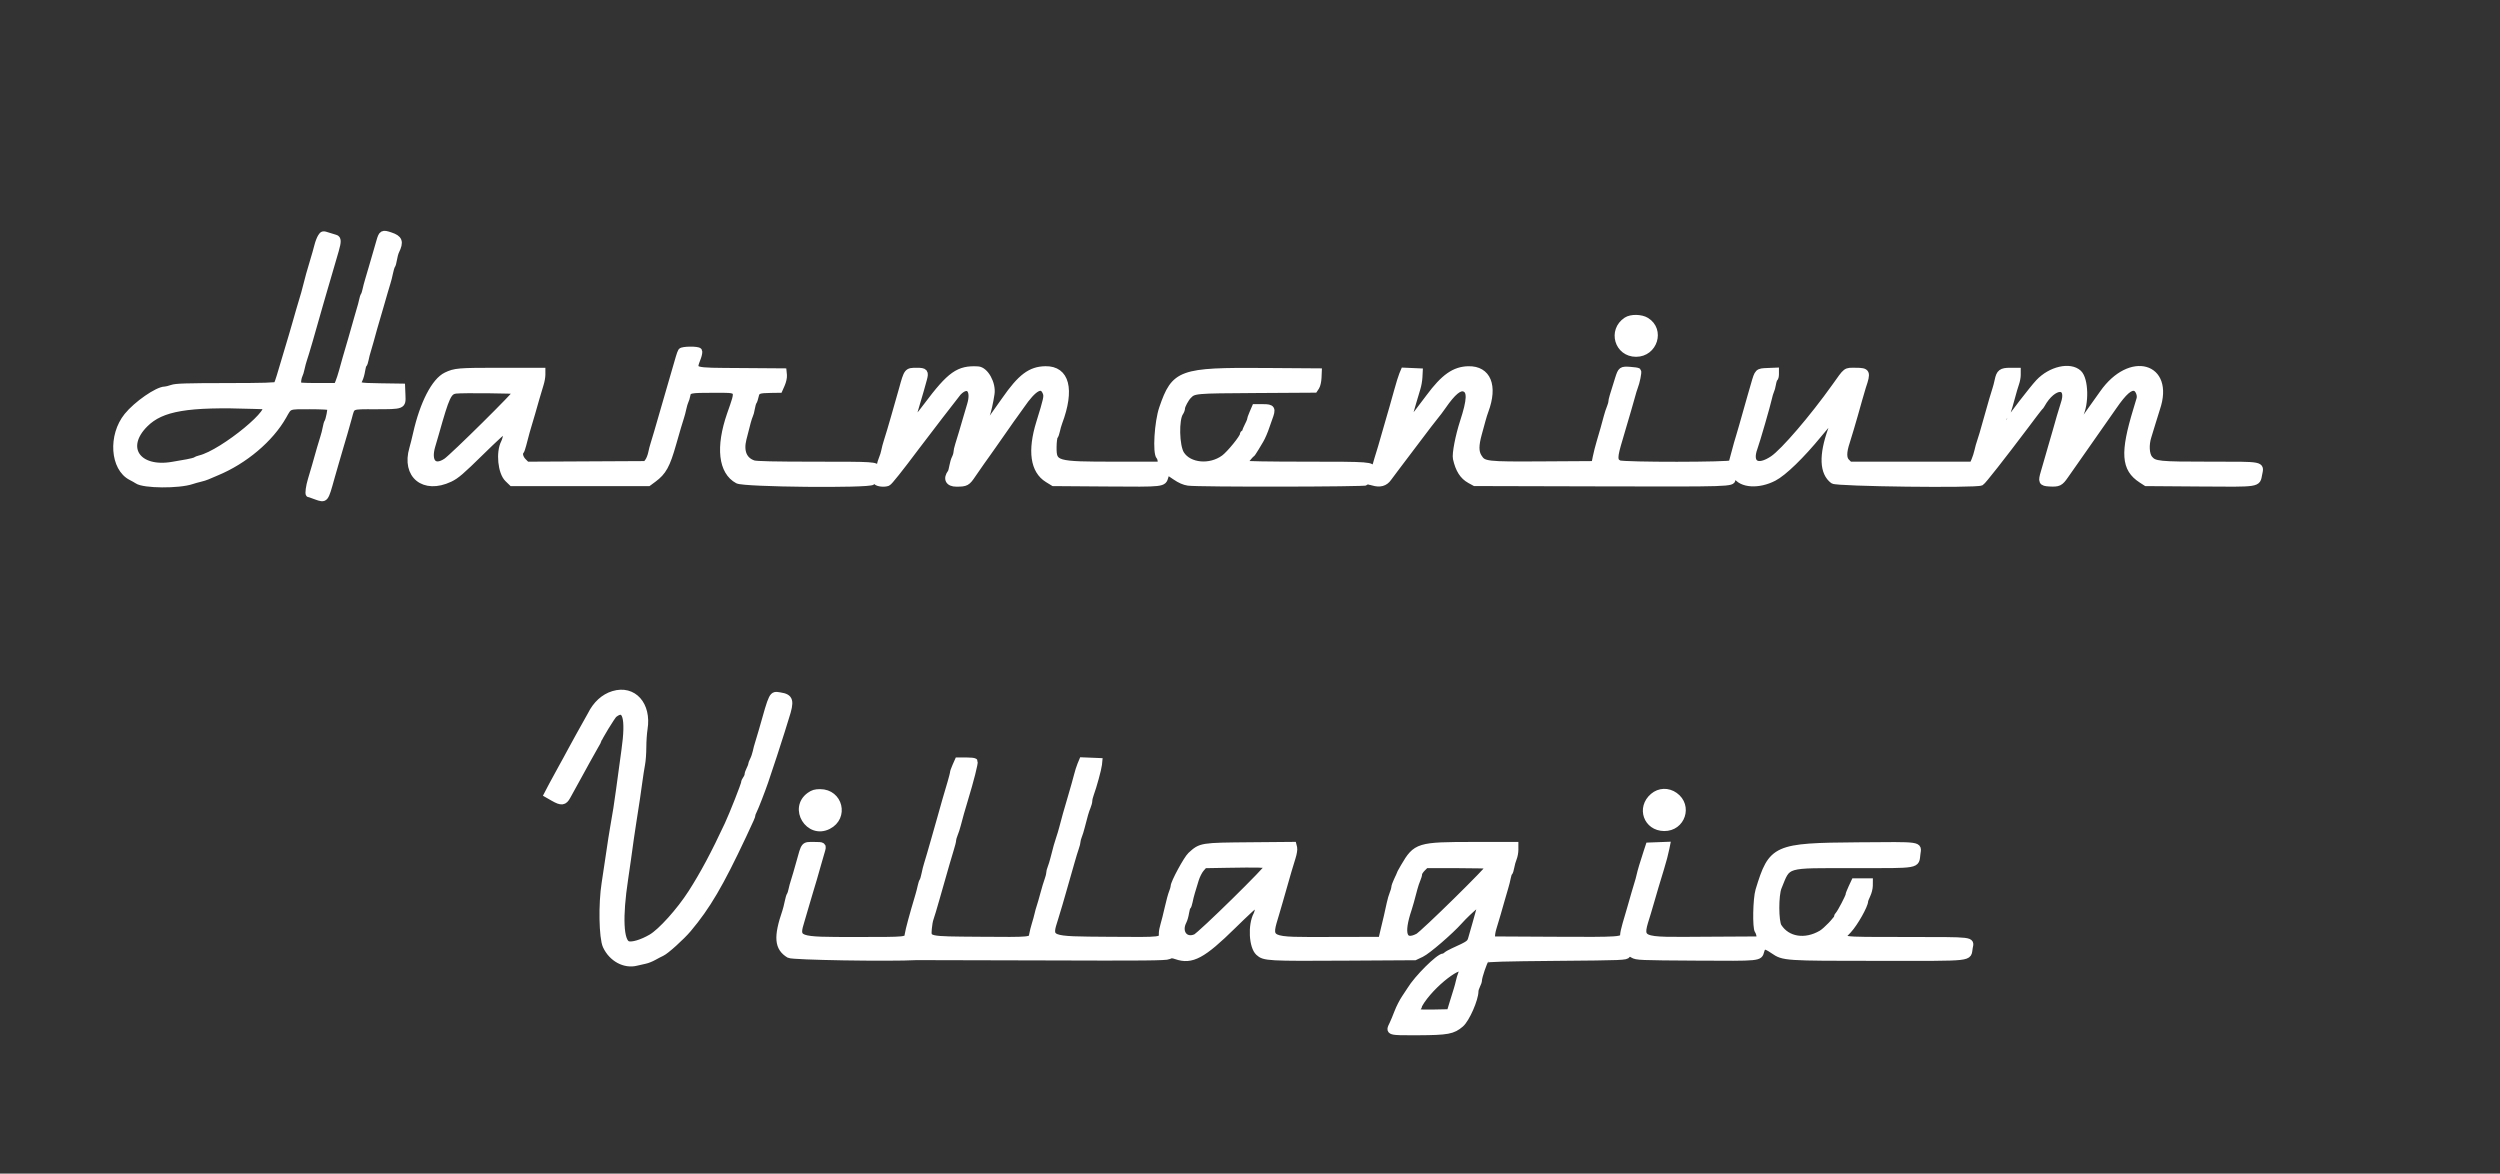 <svg viewBox="0, 0, 400,187.781" xmlns="http://www.w3.org/2000/svg" id="svg" height="187.781" xmlns:xlink="http://www.w3.org/1999/xlink" version="1.1" width="400">
 <rect x="0" y="0" width="400" height="187.781" fill="#333333" stroke="none"/>
 <g id="svgg">
  <path fill="#ffffff" d="M51.343 37.895 C 51.172 38.156,50.924 38.800,50.793 39.326 C 50.661 39.851,50.373 40.873,50.151 41.596 C 49.644 43.254,49.244 44.689,48.921 46.009 C 48.782 46.577,48.583 47.296,48.479 47.606 C 48.375 47.915,48.111 48.803,47.893 49.577 C 47.674 50.352,47.384 51.366,47.248 51.831 C 47.113 52.296,46.868 53.141,46.704 53.709 C 46.541 54.277,46.112 55.714,45.750 56.901 C 45.388 58.089,44.947 59.568,44.769 60.188 C 44.591 60.808,44.364 61.420,44.265 61.549 C 44.127 61.730,42.274 61.786,36.174 61.792 C 29.774 61.799,28.119 61.852,27.512 62.071 C 27.099 62.220,26.592 62.343,26.385 62.346 C 25.182 62.357,21.840 64.676,20.331 66.546 C 17.784 69.701,18.131 74.908,20.985 76.354 C 21.373 76.550,21.808 76.796,21.951 76.900 C 22.973 77.641,28.615 77.685,30.704 76.968 C 31.014 76.861,31.606 76.696,32.019 76.600 C 32.432 76.504,32.939 76.346,33.146 76.249 C 33.352 76.152,34.028 75.864,34.648 75.609 C 39.114 73.768,43.281 70.252,45.356 66.573 C 46.311 64.879,46.053 64.977,49.595 64.977 C 51.329 64.977,52.796 65.054,52.854 65.149 C 52.975 65.345,52.611 67.227,52.397 67.512 C 52.319 67.615,52.198 68.038,52.127 68.451 C 52.056 68.864,51.885 69.540,51.747 69.953 C 51.608 70.366,51.365 71.169,51.207 71.737 C 50.631 73.804,50.107 75.612,49.753 76.765 C 49.442 77.772,49.269 79.061,49.443 79.061 C 49.473 79.061,49.988 79.234,50.588 79.445 C 52.076 79.968,52.036 80.017,53.043 76.385 C 53.194 75.843,53.478 74.850,53.676 74.178 C 53.873 73.507,54.219 72.324,54.444 71.549 C 54.668 70.775,54.967 69.761,55.108 69.296 C 55.248 68.831,55.559 67.732,55.798 66.854 C 56.347 64.842,56.029 64.983,60.035 64.979 C 64.484 64.976,64.445 64.991,64.374 63.241 L 64.319 61.878 60.884 61.827 C 57.132 61.771,57.008 61.730,57.521 60.721 C 57.670 60.428,57.850 59.788,57.921 59.300 C 57.992 58.812,58.120 58.369,58.206 58.316 C 58.291 58.263,58.418 57.902,58.487 57.514 C 58.556 57.125,58.724 56.469,58.861 56.056 C 58.997 55.643,59.194 54.967,59.297 54.554 C 59.482 53.812,60.095 51.666,60.853 49.108 C 61.068 48.385,61.372 47.329,61.530 46.761 C 61.687 46.192,61.902 45.474,62.007 45.164 C 62.111 44.854,62.280 44.178,62.383 43.662 C 62.485 43.146,62.642 42.634,62.731 42.526 C 62.821 42.417,62.952 41.953,63.023 41.493 C 63.093 41.033,63.254 40.446,63.380 40.188 C 64.113 38.685,63.917 38.142,62.467 37.661 C 61.205 37.242,61.084 37.308,60.708 38.629 C 60.596 39.022,60.320 39.977,60.094 40.751 C 59.868 41.526,59.574 42.540,59.439 43.005 C 59.305 43.469,59.067 44.272,58.911 44.789 C 58.754 45.305,58.566 46.023,58.493 46.385 C 58.420 46.746,58.295 47.127,58.216 47.230 C 58.137 47.333,58.013 47.714,57.942 48.075 C 57.870 48.437,57.702 49.070,57.567 49.484 C 57.433 49.897,57.237 50.573,57.133 50.986 C 57.028 51.399,56.632 52.793,56.252 54.085 C 55.389 57.018,55.100 58.024,54.729 59.398 C 54.567 59.996,54.312 60.777,54.163 61.135 L 53.892 61.784 50.796 61.784 C 48.455 61.784,47.694 61.727,47.679 61.549 C 47.636 61.062,47.744 60.364,47.912 60.050 C 48.007 59.870,48.160 59.363,48.250 58.923 C 48.341 58.482,48.504 57.869,48.614 57.559 C 48.900 56.747,49.915 53.266,51.188 48.732 C 51.332 48.216,51.626 47.202,51.840 46.479 C 52.053 45.756,52.338 44.784,52.472 44.319 C 52.884 42.897,53.298 41.473,53.719 40.041 C 54.122 38.665,54.109 38.164,53.666 38.054 C 53.535 38.022,53.028 37.866,52.540 37.708 C 51.660 37.423,51.651 37.424,51.343 37.895 M260.224 51.242 C 257.740 52.880,258.811 56.588,261.769 56.588 C 264.702 56.588,265.884 52.815,263.427 51.297 C 262.578 50.772,260.979 50.744,260.224 51.242 M108.979 56.197 C 108.897 56.326,108.734 56.770,108.617 57.183 C 108.367 58.072,107.580 60.782,107.037 62.629 C 106.273 65.224,105.863 66.640,105.162 69.108 C 104.942 69.883,104.675 70.770,104.569 71.080 C 104.464 71.390,104.300 72.023,104.206 72.488 C 104.112 72.953,103.879 73.545,103.687 73.803 L 103.340 74.272 93.817 74.321 L 84.294 74.370 83.743 73.819 C 83.221 73.297,83.024 72.531,83.333 72.222 C 83.411 72.145,83.574 71.687,83.697 71.205 C 84.084 69.682,84.470 68.282,84.664 67.700 C 84.766 67.390,84.979 66.671,85.137 66.103 C 85.510 64.761,86.177 62.475,86.503 61.422 C 86.645 60.965,86.761 60.310,86.761 59.967 L 86.761 59.343 80.060 59.343 C 73.325 59.343,72.804 59.386,71.393 60.059 C 69.533 60.946,67.666 64.570,66.584 69.390 C 66.399 70.216,66.130 71.288,65.987 71.772 C 64.723 76.061,67.835 78.582,71.978 76.625 C 73.023 76.131,73.803 75.462,77.017 72.303 C 79.108 70.246,80.894 68.611,80.986 68.668 C 81.195 68.796,80.979 70.164,80.648 70.812 C 79.838 72.394,80.157 75.589,81.227 76.626 L 81.899 77.277 92.827 77.277 L 103.756 77.277 104.573 76.674 C 106.139 75.516,106.712 74.475,107.702 70.986 C 108.281 68.945,108.763 67.314,108.952 66.761 C 109.057 66.451,109.223 65.817,109.321 65.352 C 109.419 64.887,109.574 64.370,109.666 64.202 C 109.758 64.033,109.889 63.599,109.957 63.236 C 110.116 62.392,110.327 62.347,114.214 62.347 C 118.446 62.347,118.278 62.093,116.818 66.291 C 114.989 71.554,115.439 75.487,118.028 76.874 C 119.067 77.431,139.058 77.629,139.599 77.087 C 139.878 76.809,139.933 76.808,140.201 77.076 C 140.497 77.372,141.495 77.470,142.049 77.257 C 142.290 77.165,143.983 75.040,146.572 71.581 C 147.874 69.842,153.163 62.968,153.333 62.794 C 154.891 61.205,155.972 62.346,155.223 64.789 C 155.049 65.357,154.786 66.244,154.639 66.761 C 154.180 68.367,153.605 70.292,153.322 71.174 C 153.172 71.638,153.050 72.188,153.050 72.394 C 153.049 72.601,152.932 72.995,152.788 73.271 C 152.644 73.547,152.466 74.138,152.392 74.586 C 152.318 75.033,152.195 75.484,152.117 75.587 C 151.359 76.599,151.753 77.371,153.025 77.368 C 154.591 77.365,154.758 77.272,155.674 75.902 C 156.136 75.212,156.769 74.298,157.083 73.871 C 157.396 73.444,157.779 72.908,157.934 72.679 C 158.089 72.450,158.512 71.852,158.873 71.349 C 159.235 70.847,160.122 69.579,160.845 68.533 C 161.568 67.486,162.244 66.533,162.348 66.414 C 162.452 66.295,162.917 65.642,163.381 64.964 C 165.426 61.975,166.736 61.272,167.333 62.841 C 167.556 63.428,167.468 63.835,166.300 67.606 C 164.893 72.144,165.348 75.309,167.606 76.699 L 168.545 77.277 177.027 77.339 C 186.322 77.407,186.101 77.432,186.453 76.255 C 186.731 75.328,186.614 75.326,188.014 76.282 C 188.818 76.830,189.461 77.112,190.125 77.207 C 191.734 77.437,218.486 77.401,218.719 77.169 C 218.863 77.024,219.137 77.031,219.677 77.193 C 220.789 77.526,221.600 77.301,222.160 76.504 C 222.418 76.136,222.969 75.398,223.384 74.866 C 223.799 74.333,225.278 72.377,226.670 70.520 C 228.063 68.663,229.413 66.902,229.671 66.606 C 229.930 66.310,230.479 65.580,230.892 64.984 C 232.456 62.728,233.500 61.868,234.307 62.172 C 235.300 62.546,235.242 63.970,234.089 67.512 C 233.352 69.779,232.804 72.630,232.966 73.362 C 233.356 75.131,234.044 76.216,235.162 76.830 L 235.962 77.269 256.207 77.321 C 276.904 77.375,277.180 77.366,277.186 76.660 C 277.191 76.062,277.536 75.724,277.757 76.100 C 278.624 77.569,281.372 77.737,283.822 76.470 C 285.406 75.650,288.226 72.914,291.080 69.428 C 292.061 68.229,292.918 67.244,292.985 67.239 C 293.296 67.215,293.289 67.882,292.968 68.779 C 291.508 72.863,291.621 75.650,293.299 76.901 C 293.883 77.337,316.196 77.611,316.979 77.192 C 317.268 77.037,320.291 73.189,324.232 67.961 C 324.435 67.691,324.975 66.973,325.433 66.364 C 325.890 65.756,326.320 65.216,326.388 65.164 C 326.456 65.113,326.588 64.931,326.683 64.760 C 328.541 61.402,331.375 61.349,330.181 64.695 C 330.071 65.005,329.800 65.892,329.580 66.667 C 329.360 67.441,329.060 68.498,328.913 69.014 C 328.767 69.531,328.472 70.545,328.259 71.268 C 328.045 71.991,327.748 73.026,327.597 73.568 C 327.447 74.110,327.188 75.005,327.022 75.555 C 326.567 77.067,326.663 77.266,327.879 77.335 C 329.379 77.420,329.633 77.299,330.456 76.107 C 330.868 75.511,332.246 73.545,333.519 71.737 C 335.975 68.251,337.134 66.595,338.184 65.070 C 339.826 62.687,340.821 61.820,341.622 62.074 C 342.130 62.235,342.524 63.196,342.342 63.827 C 342.263 64.098,342.031 64.869,341.827 65.540 C 339.711 72.486,339.885 75.003,342.602 76.771 L 343.380 77.277 351.886 77.340 C 361.613 77.413,361.130 77.487,361.450 75.871 C 361.764 74.285,362.190 74.366,353.591 74.366 C 345.371 74.366,344.706 74.299,343.941 73.390 C 343.389 72.734,343.299 71.161,343.736 69.819 C 343.881 69.376,344.185 68.380,344.413 67.606 C 344.641 66.831,344.956 65.817,345.114 65.352 C 347.444 58.475,340.837 56.616,336.433 62.911 C 336.035 63.479,335.179 64.682,334.529 65.585 C 333.880 66.488,333.258 67.396,333.146 67.604 C 333.035 67.811,332.863 67.981,332.763 67.981 C 332.530 67.981,332.528 66.930,332.761 66.495 C 333.759 64.630,333.662 60.684,332.594 59.689 C 331.210 58.399,328.108 59.111,326.180 61.161 C 325.216 62.186,321.502 67.003,321.502 67.228 C 321.502 67.333,321.376 67.418,321.221 67.418 C 320.868 67.418,320.861 66.884,321.202 65.966 C 321.347 65.577,321.654 64.540,321.884 63.662 C 322.114 62.784,322.418 61.747,322.560 61.358 C 322.701 60.968,322.817 60.356,322.817 59.996 L 322.817 59.343 321.625 59.343 C 320.224 59.343,319.903 59.588,319.643 60.859 C 319.549 61.316,319.386 61.944,319.280 62.254 C 319.078 62.847,318.540 64.684,318.016 66.573 C 317.357 68.947,316.946 70.345,316.783 70.765 C 316.691 71.005,316.527 71.597,316.420 72.080 C 316.313 72.563,316.087 73.275,315.917 73.662 L 315.608 74.366 305.777 74.366 L 295.945 74.366 295.462 73.883 C 294.929 73.350,294.934 72.327,295.479 70.704 C 295.618 70.291,295.914 69.319,296.137 68.545 C 296.360 67.770,296.655 66.756,296.793 66.291 C 296.930 65.826,297.228 64.770,297.454 63.944 C 297.681 63.117,297.952 62.188,298.058 61.878 C 298.854 59.533,298.768 59.343,296.910 59.343 C 295.239 59.343,295.513 59.136,293.559 61.879 C 290.019 66.850,285.393 72.241,283.662 73.412 C 281.203 75.076,279.769 74.215,280.717 71.643 C 281.094 70.622,282.800 64.725,283.014 63.706 C 283.106 63.266,283.259 62.759,283.353 62.579 C 283.447 62.400,283.584 61.895,283.657 61.456 C 283.729 61.018,283.866 60.612,283.960 60.553 C 284.054 60.495,284.131 60.195,284.131 59.887 L 284.131 59.326 282.776 59.381 C 281.235 59.444,281.237 59.442,280.646 61.502 C 280.468 62.122,280.211 63.009,280.076 63.474 C 279.639 64.971,279.033 67.109,278.746 68.169 C 278.591 68.737,278.381 69.455,278.279 69.765 C 278.100 70.303,277.848 71.202,277.357 73.052 C 277.233 73.516,277.104 74.002,277.070 74.131 C 276.982 74.459,259.783 74.473,259.065 74.146 C 258.227 73.764,258.241 73.157,259.156 70.141 C 259.376 69.418,259.673 68.404,259.816 67.887 C 259.960 67.371,260.259 66.357,260.480 65.634 C 260.701 64.911,260.990 63.897,261.122 63.380 C 261.254 62.864,261.448 62.230,261.552 61.972 C 261.867 61.193,262.208 59.517,262.079 59.387 C 262.012 59.320,261.429 59.232,260.783 59.191 C 259.437 59.105,259.357 59.164,258.912 60.563 C 258.047 63.280,257.840 63.998,257.840 64.279 C 257.840 64.449,257.723 64.866,257.580 65.205 C 257.437 65.544,257.221 66.202,257.100 66.667 C 256.767 67.941,256.399 69.245,255.959 70.704 C 255.741 71.427,255.462 72.526,255.339 73.146 L 255.115 74.272 246.955 74.321 C 237.678 74.377,237.358 74.339,236.596 73.107 C 236.088 72.285,236.090 71.242,236.602 69.390 C 236.803 68.667,237.068 67.695,237.192 67.230 C 237.317 66.765,237.529 66.089,237.663 65.728 C 239.157 61.724,238.056 59.035,234.949 59.097 C 232.706 59.142,231.020 60.330,228.638 63.541 C 225.494 67.783,224.964 68.270,225.525 66.398 C 225.620 66.081,225.878 65.188,226.097 64.413 C 226.316 63.638,226.618 62.624,226.768 62.160 C 226.918 61.695,227.062 60.892,227.088 60.376 L 227.136 59.437 225.875 59.381 L 224.613 59.326 224.355 59.945 C 224.212 60.285,223.864 61.408,223.581 62.441 C 223.298 63.474,222.953 64.700,222.816 65.164 C 222.678 65.629,222.385 66.643,222.164 67.418 C 221.042 71.349,220.725 72.430,220.370 73.521 C 220.203 74.038,220.001 74.820,219.921 75.260 C 219.690 76.547,219.417 76.490,219.521 75.177 C 219.584 74.391,219.255 74.366,208.933 74.366 C 203.024 74.366,199.061 74.297,199.061 74.193 C 199.061 74.008,200.003 72.811,200.229 72.709 C 200.303 72.676,200.623 72.211,200.939 71.676 C 201.256 71.142,201.592 70.577,201.687 70.423 C 201.939 70.013,202.415 68.907,202.619 68.260 C 202.716 67.952,202.924 67.362,203.080 66.948 C 203.676 65.371,203.562 65.164,202.089 65.164 L 200.797 65.164 200.399 66.091 C 200.179 66.601,200.000 67.108,200.000 67.219 C 200.000 67.329,199.831 67.735,199.624 68.120 C 199.418 68.505,199.249 68.928,199.249 69.058 C 199.249 69.189,199.164 69.296,199.061 69.296 C 198.958 69.296,198.873 69.411,198.873 69.552 C 198.873 69.999,196.759 72.602,195.850 73.275 C 193.620 74.924,190.236 74.611,188.992 72.640 C 188.188 71.368,188.092 67.095,188.842 66.024 C 188.988 65.815,189.108 65.483,189.108 65.286 C 189.108 64.939,189.726 63.788,190.143 63.358 C 191.026 62.447,191.052 62.445,200.988 62.385 L 210.333 62.328 210.616 61.896 C 210.772 61.658,210.919 61.007,210.943 60.450 L 210.986 59.437 202.347 59.376 C 188.837 59.281,187.925 59.611,185.964 65.309 C 185.202 67.522,184.901 72.488,185.493 73.080 C 185.622 73.209,185.728 73.551,185.728 73.840 L 185.728 74.366 178.434 74.366 C 168.817 74.366,168.537 74.285,168.553 71.521 C 168.558 70.730,168.654 69.970,168.766 69.831 C 168.879 69.691,169.027 69.282,169.096 68.920 C 169.165 68.559,169.333 67.967,169.469 67.606 C 171.462 62.294,170.621 59.038,167.270 59.094 C 164.875 59.135,163.315 60.308,160.747 64.004 C 160.078 64.967,159.214 66.186,158.826 66.714 C 158.439 67.242,158.122 67.743,158.122 67.827 C 158.122 67.912,157.995 67.981,157.840 67.981 C 157.484 67.981,157.481 67.439,157.832 66.530 C 158.084 65.874,158.427 64.354,158.627 63.005 C 158.869 61.370,157.664 59.195,156.476 59.124 C 153.382 58.938,152.043 59.884,148.259 64.930 C 145.882 68.099,145.626 68.062,146.657 64.695 C 146.878 63.972,147.176 62.958,147.319 62.441 C 147.461 61.925,147.678 61.145,147.801 60.709 C 148.137 59.516,147.995 59.343,146.686 59.343 C 145.135 59.343,145.131 59.349,144.333 62.254 C 144.027 63.370,143.499 65.224,143.023 66.854 C 142.887 67.319,142.629 68.207,142.448 68.826 C 142.268 69.446,142.009 70.291,141.872 70.704 C 141.736 71.117,141.570 71.751,141.503 72.113 C 141.435 72.474,141.267 73.023,141.128 73.333 C 140.990 73.643,140.815 74.225,140.741 74.626 C 140.624 75.257,140.580 75.308,140.413 75.001 C 140.073 74.379,139.960 74.372,130.498 74.369 C 123.933 74.367,120.994 74.302,120.544 74.148 C 119.019 73.628,118.442 72.227,118.935 70.235 C 119.539 67.788,119.827 66.755,119.983 66.472 C 120.070 66.313,120.204 65.806,120.280 65.345 C 120.356 64.884,120.491 64.416,120.581 64.305 C 120.670 64.193,120.812 63.774,120.895 63.372 C 121.076 62.505,121.346 62.393,123.344 62.366 L 124.716 62.347 125.092 61.496 C 125.299 61.028,125.443 60.373,125.411 60.041 L 125.352 59.437 118.514 59.387 C 110.404 59.329,110.840 59.471,111.681 57.151 C 111.837 56.720,111.909 56.276,111.840 56.165 C 111.661 55.874,109.168 55.903,108.979 56.197 M82.733 62.576 C 82.910 62.754,72.455 73.102,71.377 73.816 C 69.446 75.094,68.384 73.874,69.171 71.280 C 69.330 70.757,69.591 69.864,69.751 69.296 C 71.431 63.338,71.760 62.634,72.934 62.477 C 73.924 62.345,82.590 62.432,82.733 62.576 M42.113 64.972 C 44.704 65.009,35.687 72.467,31.979 73.354 C 31.691 73.423,31.367 73.548,31.259 73.632 C 31.150 73.717,30.559 73.874,29.944 73.981 C 29.329 74.089,28.277 74.272,27.606 74.388 C 21.998 75.358,19.471 71.576,23.236 67.850 C 25.854 65.259,29.998 64.559,40.563 64.925 C 41.235 64.948,41.932 64.969,42.113 64.972 M98.122 111.056 C 96.607 111.514,95.342 112.671,94.508 114.361 C 94.379 114.622,94.094 115.131,93.875 115.493 C 93.656 115.854,93.090 116.869,92.617 117.746 C 92.144 118.624,91.565 119.681,91.331 120.094 C 91.096 120.507,90.778 121.099,90.622 121.408 C 90.467 121.718,90.048 122.479,89.692 123.099 C 89.336 123.718,88.705 124.877,88.289 125.673 L 87.534 127.121 88.555 127.705 C 89.839 128.440,90.279 128.384,90.799 127.418 C 91.267 126.550,92.178 124.896,92.713 123.944 C 92.916 123.582,93.449 122.610,93.898 121.784 C 94.347 120.958,94.953 119.877,95.245 119.381 C 95.536 118.886,95.775 118.453,95.775 118.420 C 95.775 118.148,97.955 114.577,98.275 114.323 C 100.106 112.875,100.669 114.850,99.921 120.097 C 99.693 121.695,99.379 124.003,99.065 126.385 C 98.800 128.395,98.498 130.321,98.121 132.394 C 97.980 133.169,97.684 135.070,97.463 136.620 C 97.242 138.169,96.926 140.282,96.760 141.315 C 96.234 144.592,96.331 150.062,96.939 151.365 C 97.880 153.385,99.948 154.505,101.837 154.020 C 102.273 153.909,102.903 153.765,103.237 153.702 C 103.572 153.638,104.205 153.383,104.646 153.134 C 105.086 152.886,105.647 152.594,105.893 152.487 C 106.554 152.197,109.068 149.928,110.142 148.650 C 113.174 145.045,115.238 141.529,118.915 133.709 C 120.181 131.016,120.376 130.571,120.376 130.362 C 120.376 130.257,120.498 129.932,120.649 129.640 C 120.903 129.144,121.901 126.569,122.420 125.070 C 123.080 123.160,124.699 118.222,125.067 116.995 C 125.299 116.221,125.600 115.249,125.735 114.836 C 126.628 112.102,126.473 111.530,124.771 111.275 C 123.494 111.083,123.603 110.867,121.873 116.995 C 121.654 117.770,121.389 118.657,121.283 118.967 C 121.177 119.277,121.021 119.869,120.935 120.282 C 120.849 120.695,120.646 121.286,120.485 121.596 C 120.323 121.906,120.190 122.256,120.189 122.373 C 120.188 122.490,120.062 122.828,119.907 123.124 C 119.753 123.420,119.626 123.794,119.626 123.955 C 119.625 124.116,119.500 124.412,119.349 124.612 C 119.197 124.812,119.070 125.098,119.067 125.247 C 119.060 125.564,117.200 130.282,116.434 131.925 C 114.268 136.574,112.514 139.858,110.610 142.827 C 108.747 145.735,105.755 149.062,104.185 149.973 C 102.697 150.836,101.156 151.298,100.479 151.083 C 99.261 150.696,99.078 146.719,100.000 140.657 C 100.149 139.676,100.351 138.282,100.449 137.559 C 100.817 134.840,101.054 133.189,101.312 131.549 C 101.880 127.934,101.995 127.165,102.251 125.258 C 102.397 124.174,102.605 122.831,102.713 122.275 C 102.822 121.718,102.911 120.493,102.912 119.552 C 102.913 118.611,103.002 117.297,103.109 116.634 C 103.740 112.746,101.354 110.077,98.122 111.056 M152.873 122.559 C 152.661 123.037,152.488 123.530,152.488 123.654 C 152.488 123.779,152.315 124.465,152.104 125.180 C 151.317 127.835,151.152 128.409,150.514 130.704 C 150.156 131.995,149.687 133.643,149.474 134.366 C 149.260 135.089,148.957 136.146,148.799 136.714 C 148.641 137.282,148.427 138.000,148.322 138.310 C 148.217 138.620,148.048 139.296,147.946 139.812 C 147.844 140.329,147.693 140.836,147.611 140.939 C 147.528 141.042,147.401 141.423,147.328 141.784 C 147.255 142.146,147.081 142.822,146.942 143.286 C 145.985 146.487,145.379 148.727,145.259 149.510 C 145.117 150.444,145.360 150.417,136.976 150.420 C 127.289 150.423,127.281 150.420,128.254 147.230 C 128.459 146.559,128.806 145.376,129.025 144.601 C 129.244 143.826,129.531 142.854,129.664 142.441 C 129.796 142.028,130.038 141.225,130.200 140.657 C 130.362 140.089,130.675 138.991,130.896 138.216 C 131.117 137.441,131.375 136.548,131.470 136.231 C 131.770 135.232,131.745 135.211,130.241 135.211 C 128.578 135.211,128.716 135.046,127.891 138.028 C 127.563 139.216,127.181 140.526,127.042 140.939 C 126.903 141.352,126.731 141.986,126.659 142.347 C 126.588 142.709,126.462 143.089,126.380 143.192 C 126.298 143.296,126.147 143.803,126.045 144.319 C 125.942 144.836,125.772 145.512,125.666 145.822 C 124.253 149.953,124.397 151.659,126.254 152.782 C 126.782 153.102,142.250 153.358,146.667 153.120 C 146.925 153.106,155.993 153.128,166.818 153.168 C 183.045 153.228,186.584 153.196,186.981 152.988 C 187.386 152.776,187.584 152.777,188.214 152.994 C 190.673 153.842,192.452 152.888,197.293 148.125 C 199.368 146.084,201.121 144.470,201.190 144.539 C 201.410 144.759,201.321 145.805,201.036 146.351 C 200.149 148.053,200.333 151.469,201.364 152.413 C 202.277 153.250,202.816 153.280,215.587 153.203 L 226.385 153.138 227.438 152.639 C 228.421 152.174,232.025 149.068,233.525 147.394 C 235.051 145.690,237.620 143.554,237.067 144.448 C 236.992 144.571,236.821 145.099,236.689 145.622 C 236.557 146.145,236.273 147.164,236.057 147.887 C 235.842 148.610,235.564 149.582,235.439 150.047 C 235.198 150.942,235.123 150.996,232.466 152.205 C 232.013 152.411,231.532 152.686,231.395 152.816 C 231.259 152.945,231.059 153.052,230.952 153.052 C 230.215 153.052,226.729 156.519,225.634 158.342 C 225.531 158.514,225.140 159.105,224.765 159.656 C 224.390 160.207,223.858 161.249,223.583 161.972 C 223.307 162.695,222.951 163.551,222.791 163.875 C 222.151 165.169,222.144 165.167,226.879 165.141 C 231.647 165.116,232.447 164.966,233.734 163.865 C 234.642 163.088,236.053 159.877,236.057 158.578 C 236.058 158.379,236.185 157.974,236.339 157.678 C 236.493 157.382,236.620 156.992,236.620 156.811 C 236.620 156.309,237.467 153.820,237.725 153.561 C 237.896 153.390,240.705 153.310,249.039 153.239 C 259.772 153.149,260.133 153.134,260.393 152.778 C 260.660 152.413,260.666 152.413,261.270 152.778 C 261.849 153.128,262.333 153.148,271.408 153.202 C 281.722 153.263,281.470 153.288,281.781 152.179 C 282.053 151.210,282.393 151.197,283.729 152.109 C 285.370 153.229,285.487 153.237,300.675 153.238 C 316.167 153.240,314.809 153.392,315.141 151.614 C 315.376 150.360,315.950 150.429,305.204 150.419 C 293.580 150.408,294.209 150.515,295.772 148.826 C 296.785 147.732,298.388 144.893,298.410 144.155 C 298.414 144.039,298.580 143.606,298.779 143.192 C 298.979 142.779,299.145 142.124,299.149 141.737 L 299.155 141.033 297.926 141.033 L 296.696 141.033 296.237 142.019 C 295.985 142.561,295.777 143.098,295.776 143.213 C 295.774 143.489,294.501 145.929,294.163 146.306 C 294.016 146.469,293.897 146.671,293.897 146.755 C 293.897 147.098,292.155 148.915,291.410 149.349 C 288.815 150.862,285.970 150.409,284.588 148.263 C 284.067 147.454,284.056 143.215,284.571 141.966 C 286.146 138.148,285.278 138.404,296.671 138.404 C 307.241 138.404,306.530 138.530,306.770 136.612 C 306.958 135.103,307.565 135.190,297.355 135.269 C 283.986 135.373,283.463 135.608,281.377 142.441 C 280.965 143.790,280.876 148.486,281.253 148.941 C 281.375 149.087,281.502 149.459,281.535 149.767 L 281.596 150.329 273.003 150.377 C 261.667 150.442,262.237 150.709,263.663 146.009 C 263.883 145.286,264.180 144.272,264.324 143.756 C 264.583 142.823,265.036 141.306,265.752 138.967 C 266.146 137.682,266.432 136.593,266.607 135.719 L 266.712 135.195 265.254 135.250 L 263.796 135.305 263.456 136.338 C 262.879 138.093,262.488 139.408,262.339 140.094 C 262.261 140.455,262.111 141.005,262.006 141.315 C 261.902 141.624,261.687 142.343,261.530 142.911 C 261.372 143.479,261.070 144.535,260.858 145.258 C 260.646 145.981,260.303 147.152,260.096 147.860 C 259.888 148.568,259.718 149.352,259.718 149.602 C 259.718 150.410,259.306 150.439,248.749 150.382 L 238.779 150.329 238.714 149.869 C 238.679 149.616,238.783 148.983,238.945 148.461 C 239.297 147.332,239.897 145.283,240.295 143.850 C 240.453 143.282,240.699 142.437,240.841 141.972 C 240.984 141.507,241.158 140.809,241.229 140.420 C 241.299 140.032,241.425 139.672,241.507 139.621 C 241.590 139.570,241.717 139.178,241.789 138.751 C 241.861 138.323,242.038 137.692,242.181 137.349 C 242.324 137.006,242.441 136.385,242.441 135.968 L 242.441 135.211 235.850 135.211 C 226.905 135.211,226.558 135.317,224.602 138.655 C 224.188 139.361,223.847 139.995,223.843 140.063 C 223.840 140.132,223.674 140.526,223.474 140.939 C 223.275 141.352,223.108 141.835,223.105 142.012 C 223.101 142.190,222.981 142.612,222.836 142.951 C 222.692 143.291,222.478 144.033,222.359 144.601 C 222.118 145.759,221.716 147.508,221.431 148.638 C 221.327 149.052,221.195 149.616,221.137 149.893 L 221.032 150.396 213.052 150.414 C 202.460 150.438,202.859 150.633,204.203 146.103 C 204.341 145.638,204.588 144.793,204.751 144.225 C 205.422 141.894,205.873 140.319,206.149 139.343 C 206.310 138.775,206.603 137.808,206.801 137.196 C 206.998 136.583,207.110 135.883,207.049 135.642 L 206.939 135.202 200.136 135.261 C 192.143 135.330,192.140 135.330,190.508 136.817 C 189.873 137.396,187.802 141.219,187.797 141.825 C 187.795 142.002,187.676 142.424,187.533 142.764 C 187.390 143.103,187.083 144.225,186.851 145.258 C 186.618 146.291,186.313 147.510,186.172 147.968 C 186.031 148.425,185.915 149.022,185.915 149.293 C 185.915 150.495,186.255 150.451,177.450 150.387 C 167.505 150.314,167.725 150.404,168.840 146.868 C 169.054 146.189,169.361 145.169,169.524 144.601 C 169.686 144.033,169.929 143.188,170.065 142.723 C 170.538 141.102,171.071 139.239,171.461 137.840 C 171.678 137.066,171.976 136.091,172.124 135.674 C 172.273 135.258,172.394 134.777,172.394 134.607 C 172.394 134.436,172.494 134.059,172.615 133.768 C 172.736 133.477,172.941 132.817,173.069 132.300 C 173.501 130.564,173.763 129.675,174.018 129.080 C 174.158 128.754,174.272 128.312,174.272 128.097 C 174.272 127.883,174.393 127.389,174.540 126.999 C 174.948 125.924,175.753 122.983,175.814 122.347 L 175.869 121.784 174.513 121.729 L 173.157 121.674 172.866 122.370 C 172.706 122.754,172.459 123.539,172.317 124.116 C 172.174 124.692,171.745 126.221,171.362 127.512 C 170.672 129.838,170.360 130.949,169.937 132.582 C 169.816 133.047,169.612 133.723,169.484 134.085 C 169.242 134.763,168.967 135.743,168.562 137.371 C 168.434 137.887,168.229 138.548,168.108 138.839 C 167.987 139.129,167.887 139.529,167.887 139.727 C 167.887 139.924,167.767 140.405,167.620 140.794 C 167.473 141.184,167.173 142.178,166.953 143.005 C 166.733 143.831,166.465 144.761,166.357 145.070 C 166.249 145.380,166.096 145.930,166.018 146.291 C 165.939 146.653,165.742 147.371,165.579 147.887 C 165.416 148.404,165.232 149.140,165.169 149.523 C 165.017 150.461,165.173 150.445,156.705 150.382 C 148.227 150.319,148.459 150.370,148.592 148.577 C 148.636 147.991,148.768 147.258,148.886 146.948 C 149.004 146.638,149.447 145.160,149.870 143.662 C 150.293 142.164,150.751 140.559,150.889 140.094 C 151.026 139.629,151.267 138.784,151.425 138.216 C 151.582 137.648,151.885 136.628,152.099 135.949 C 152.313 135.271,152.488 134.576,152.488 134.406 C 152.488 134.236,152.605 133.820,152.748 133.481 C 152.891 133.141,153.106 132.484,153.225 132.019 C 153.543 130.778,153.914 129.466,154.366 127.981 C 155.316 124.863,156.037 122.021,155.927 121.831 C 155.883 121.754,155.264 121.690,154.552 121.690 L 153.257 121.690 152.873 122.559 M129.534 127.256 C 126.645 129.311,129.379 133.783,132.541 132.177 C 135.328 130.761,134.352 126.761,131.221 126.761 C 130.452 126.761,130.075 126.871,129.534 127.256 M264.481 127.403 C 262.330 129.245,263.451 132.433,266.262 132.467 C 269.142 132.502,270.326 128.944,267.988 127.277 C 266.880 126.487,265.494 126.537,264.481 127.403 M202.961 138.485 C 203.188 138.712,192.072 149.629,191.274 149.963 C 189.600 150.662,188.461 149.131,189.365 147.399 C 189.506 147.130,189.679 146.519,189.751 146.041 C 189.822 145.564,189.951 145.130,190.037 145.077 C 190.122 145.024,190.250 144.663,190.321 144.274 C 190.391 143.886,190.566 143.188,190.708 142.723 C 190.850 142.258,191.119 141.373,191.305 140.756 C 191.491 140.138,191.883 139.358,192.176 139.022 L 192.708 138.411 196.495 138.346 C 200.976 138.268,202.783 138.307,202.961 138.485 M238.376 138.533 C 238.576 138.732,227.694 149.431,226.856 149.858 C 224.572 151.023,224.040 149.433,225.381 145.446 C 225.563 144.904,225.828 143.955,226.296 142.160 C 226.418 141.695,226.635 141.048,226.780 140.723 C 226.924 140.397,227.042 139.989,227.042 139.816 C 227.042 139.643,227.289 139.255,227.591 138.953 L 228.140 138.404 233.194 138.404 C 235.973 138.404,238.305 138.462,238.376 138.533 M233.825 155.730 C 233.689 156.065,233.516 156.634,233.440 156.995 C 233.365 157.357,233.207 157.948,233.090 158.310 C 232.973 158.671,232.672 159.643,232.421 160.469 L 231.965 161.972 229.377 162.024 C 226.697 162.079,226.183 161.959,226.735 161.407 C 226.904 161.238,227.042 161.025,227.042 160.934 C 227.042 160.843,227.233 160.486,227.467 160.142 C 229.776 156.740,234.840 153.225,233.825 155.730 " fill-opacity="1" id="path0" stroke-opacity="1" stroke="#ffffff" fill-rule="evenodd"/>
 </g>
</svg>
